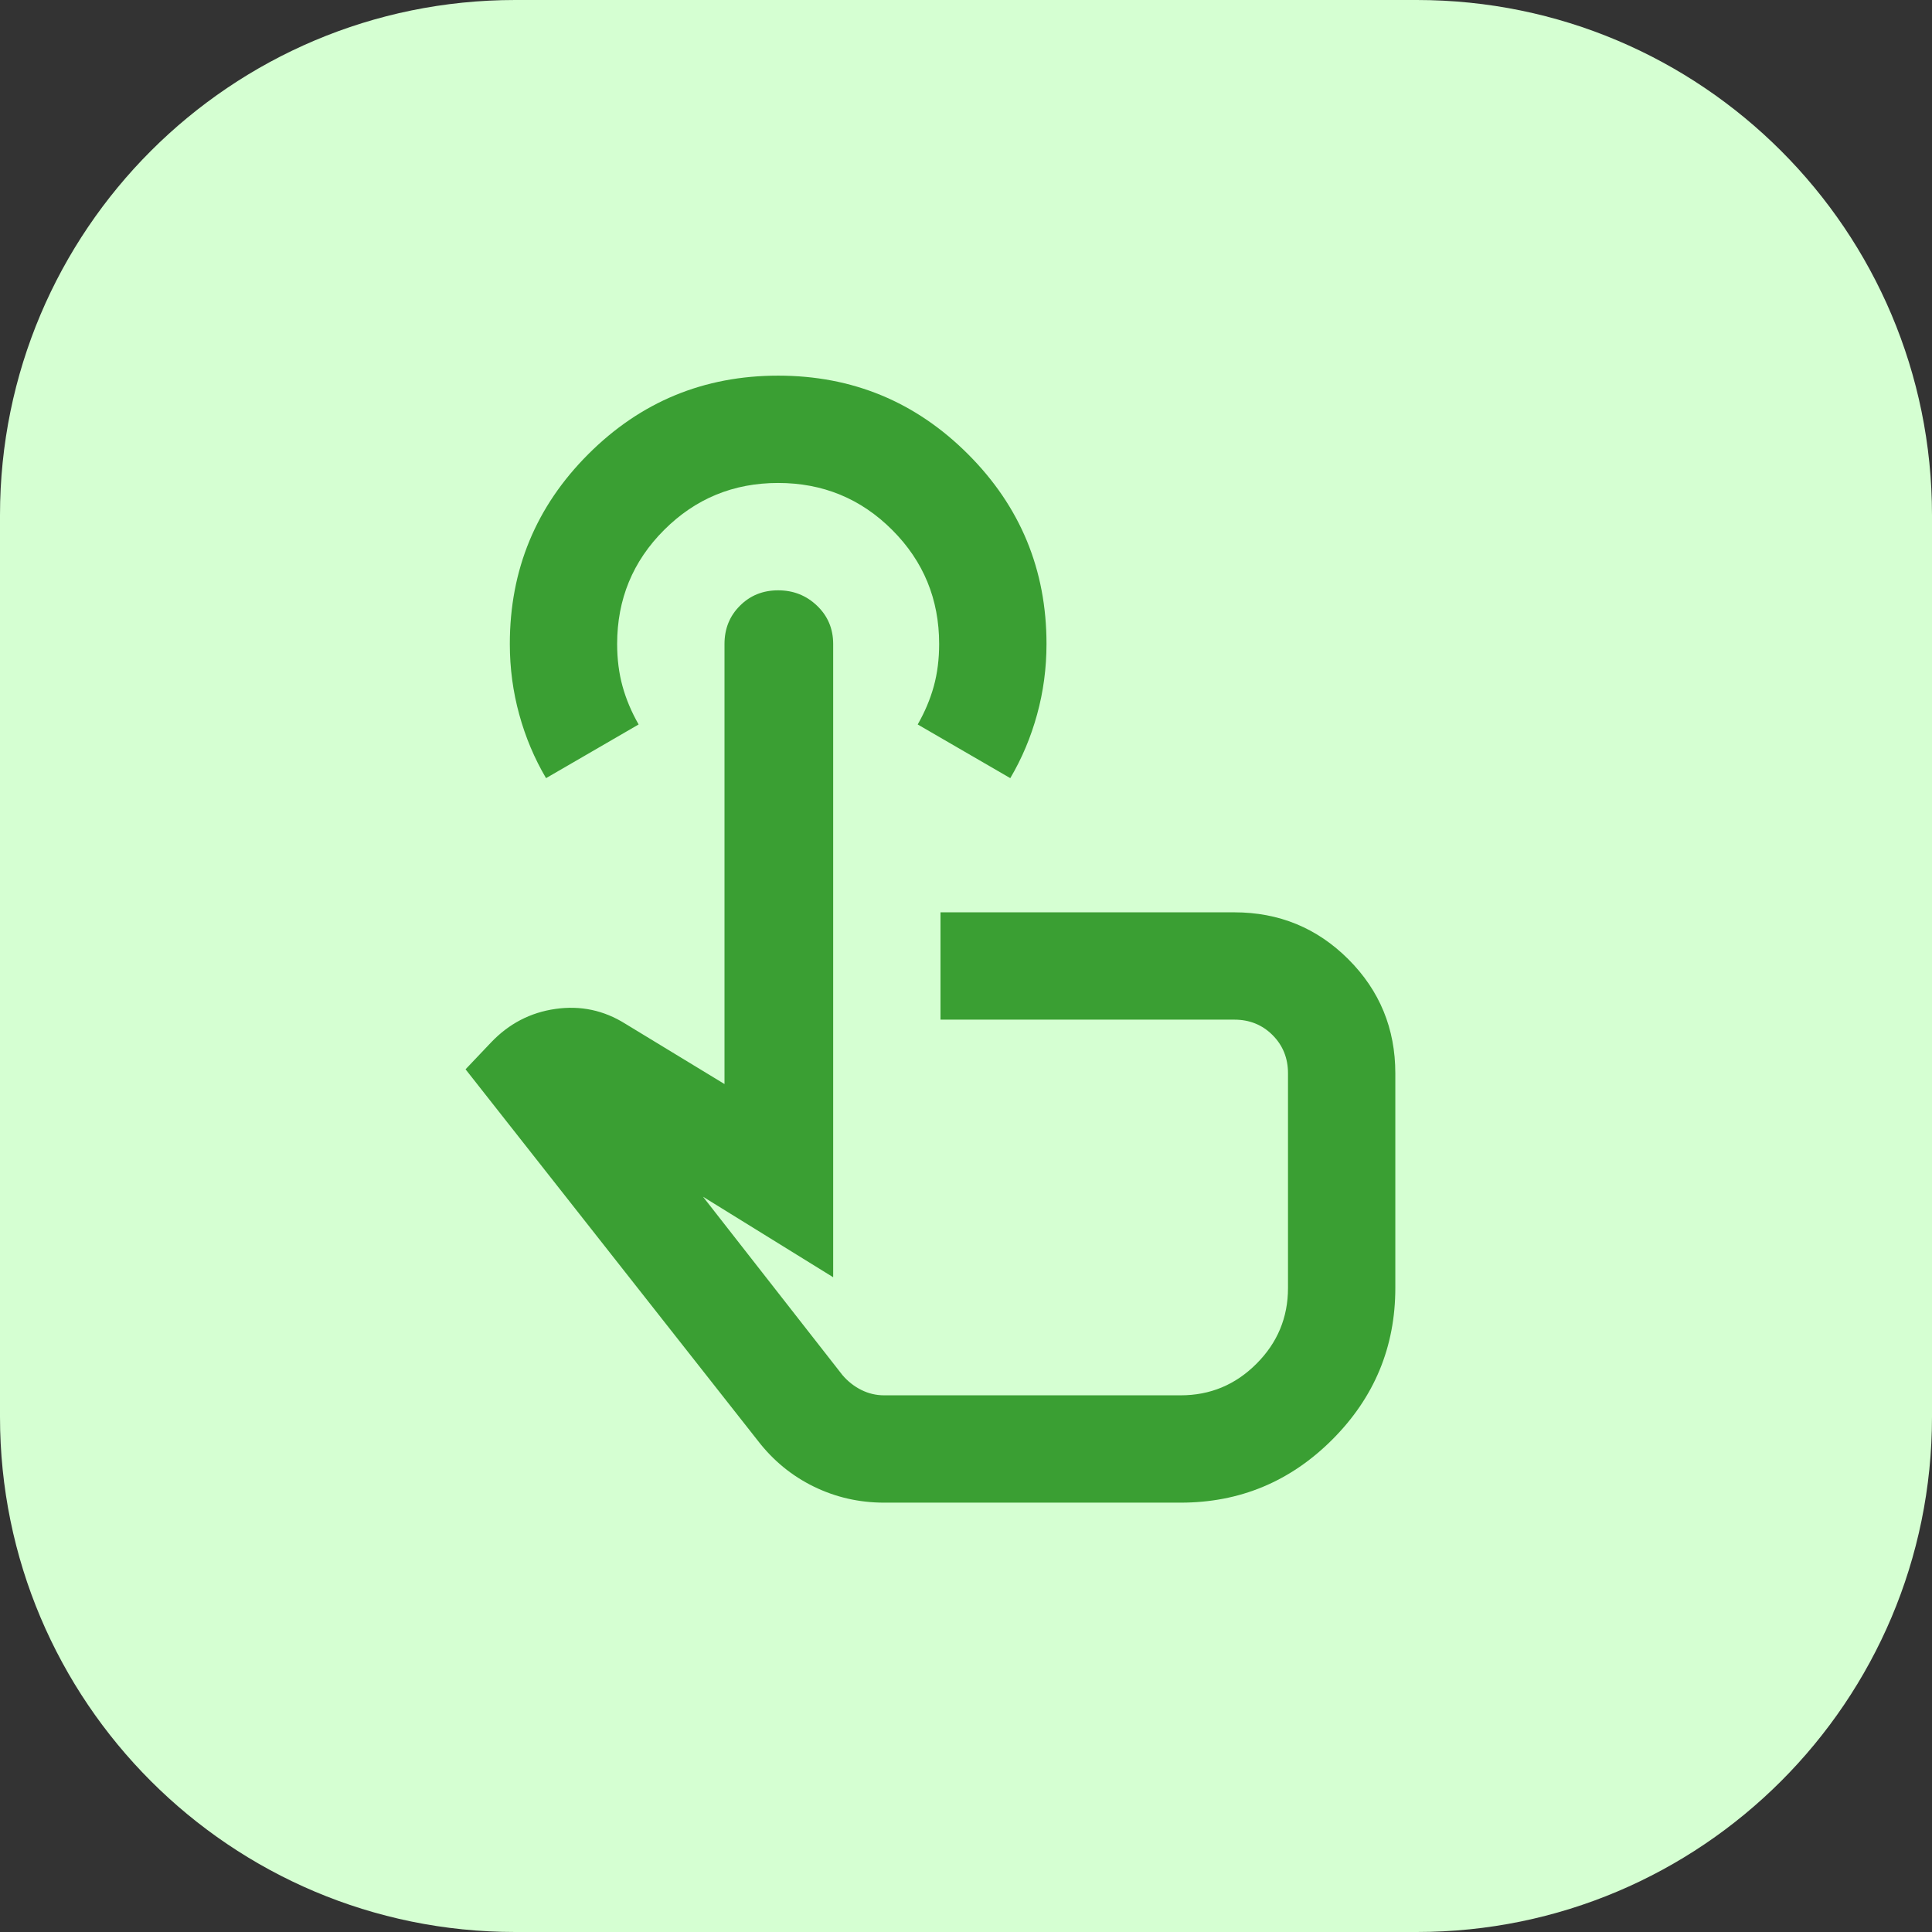 <svg width="60" height="60" viewBox="0 0 60 60" fill="none" xmlns="http://www.w3.org/2000/svg">
<rect x="0" y="0" width="60" height="60" fill="#333333" stroke="none"/>
<path d="M0 16C0 7.163 7.163 0 16 0H44C52.837 0 60 7.163 60 16V44C60 52.837 52.837 60 44 60H16C7.163 60 0 52.837 0 44V16Z" fill="#D5FFD2"/>
<path d="M27.458 46.666C26.68 46.666 25.951 46.499 25.27 46.166C24.59 45.833 24.014 45.361 23.541 44.749L14.458 33.208L15.25 32.374C15.805 31.791 16.472 31.444 17.25 31.333C18.027 31.222 18.75 31.374 19.416 31.791L22.5 33.666V19.999C22.5 19.527 22.659 19.131 22.979 18.812C23.298 18.492 23.694 18.333 24.166 18.333C24.639 18.333 25.041 18.492 25.375 18.812C25.708 19.131 25.875 19.527 25.875 19.999V39.666L21.833 37.166L26.166 42.708C26.333 42.902 26.527 43.055 26.75 43.166C26.972 43.277 27.208 43.333 27.458 43.333H36.666C37.583 43.333 38.368 43.006 39.02 42.353C39.673 41.701 40 40.916 40 39.999V33.333C40 32.861 39.84 32.465 39.52 32.145C39.201 31.826 38.805 31.666 38.333 31.666H29.208V28.333H38.333C39.722 28.333 40.903 28.819 41.875 29.791C42.847 30.763 43.333 31.944 43.333 33.333V39.999C43.333 41.833 42.68 43.402 41.375 44.708C40.069 46.013 38.5 46.666 36.666 46.666H27.458ZM16.958 24.166C16.597 23.555 16.319 22.895 16.125 22.187C15.93 21.479 15.833 20.749 15.833 19.999C15.833 17.694 16.645 15.729 18.27 14.104C19.895 12.479 21.861 11.666 24.166 11.666C26.472 11.666 28.437 12.479 30.062 14.104C31.687 15.729 32.5 17.694 32.5 19.999C32.5 20.749 32.403 21.479 32.208 22.187C32.014 22.895 31.736 23.555 31.375 24.166L28.5 22.499C28.722 22.11 28.889 21.715 29 21.312C29.111 20.909 29.166 20.472 29.166 19.999C29.166 18.61 28.68 17.43 27.708 16.458C26.736 15.486 25.555 14.999 24.166 14.999C22.777 14.999 21.597 15.486 20.625 16.458C19.652 17.43 19.166 18.61 19.166 19.999C19.166 20.472 19.222 20.909 19.333 21.312C19.444 21.715 19.611 22.11 19.833 22.499L16.958 24.166Z" fill="#3A9F33"/>
</svg>
